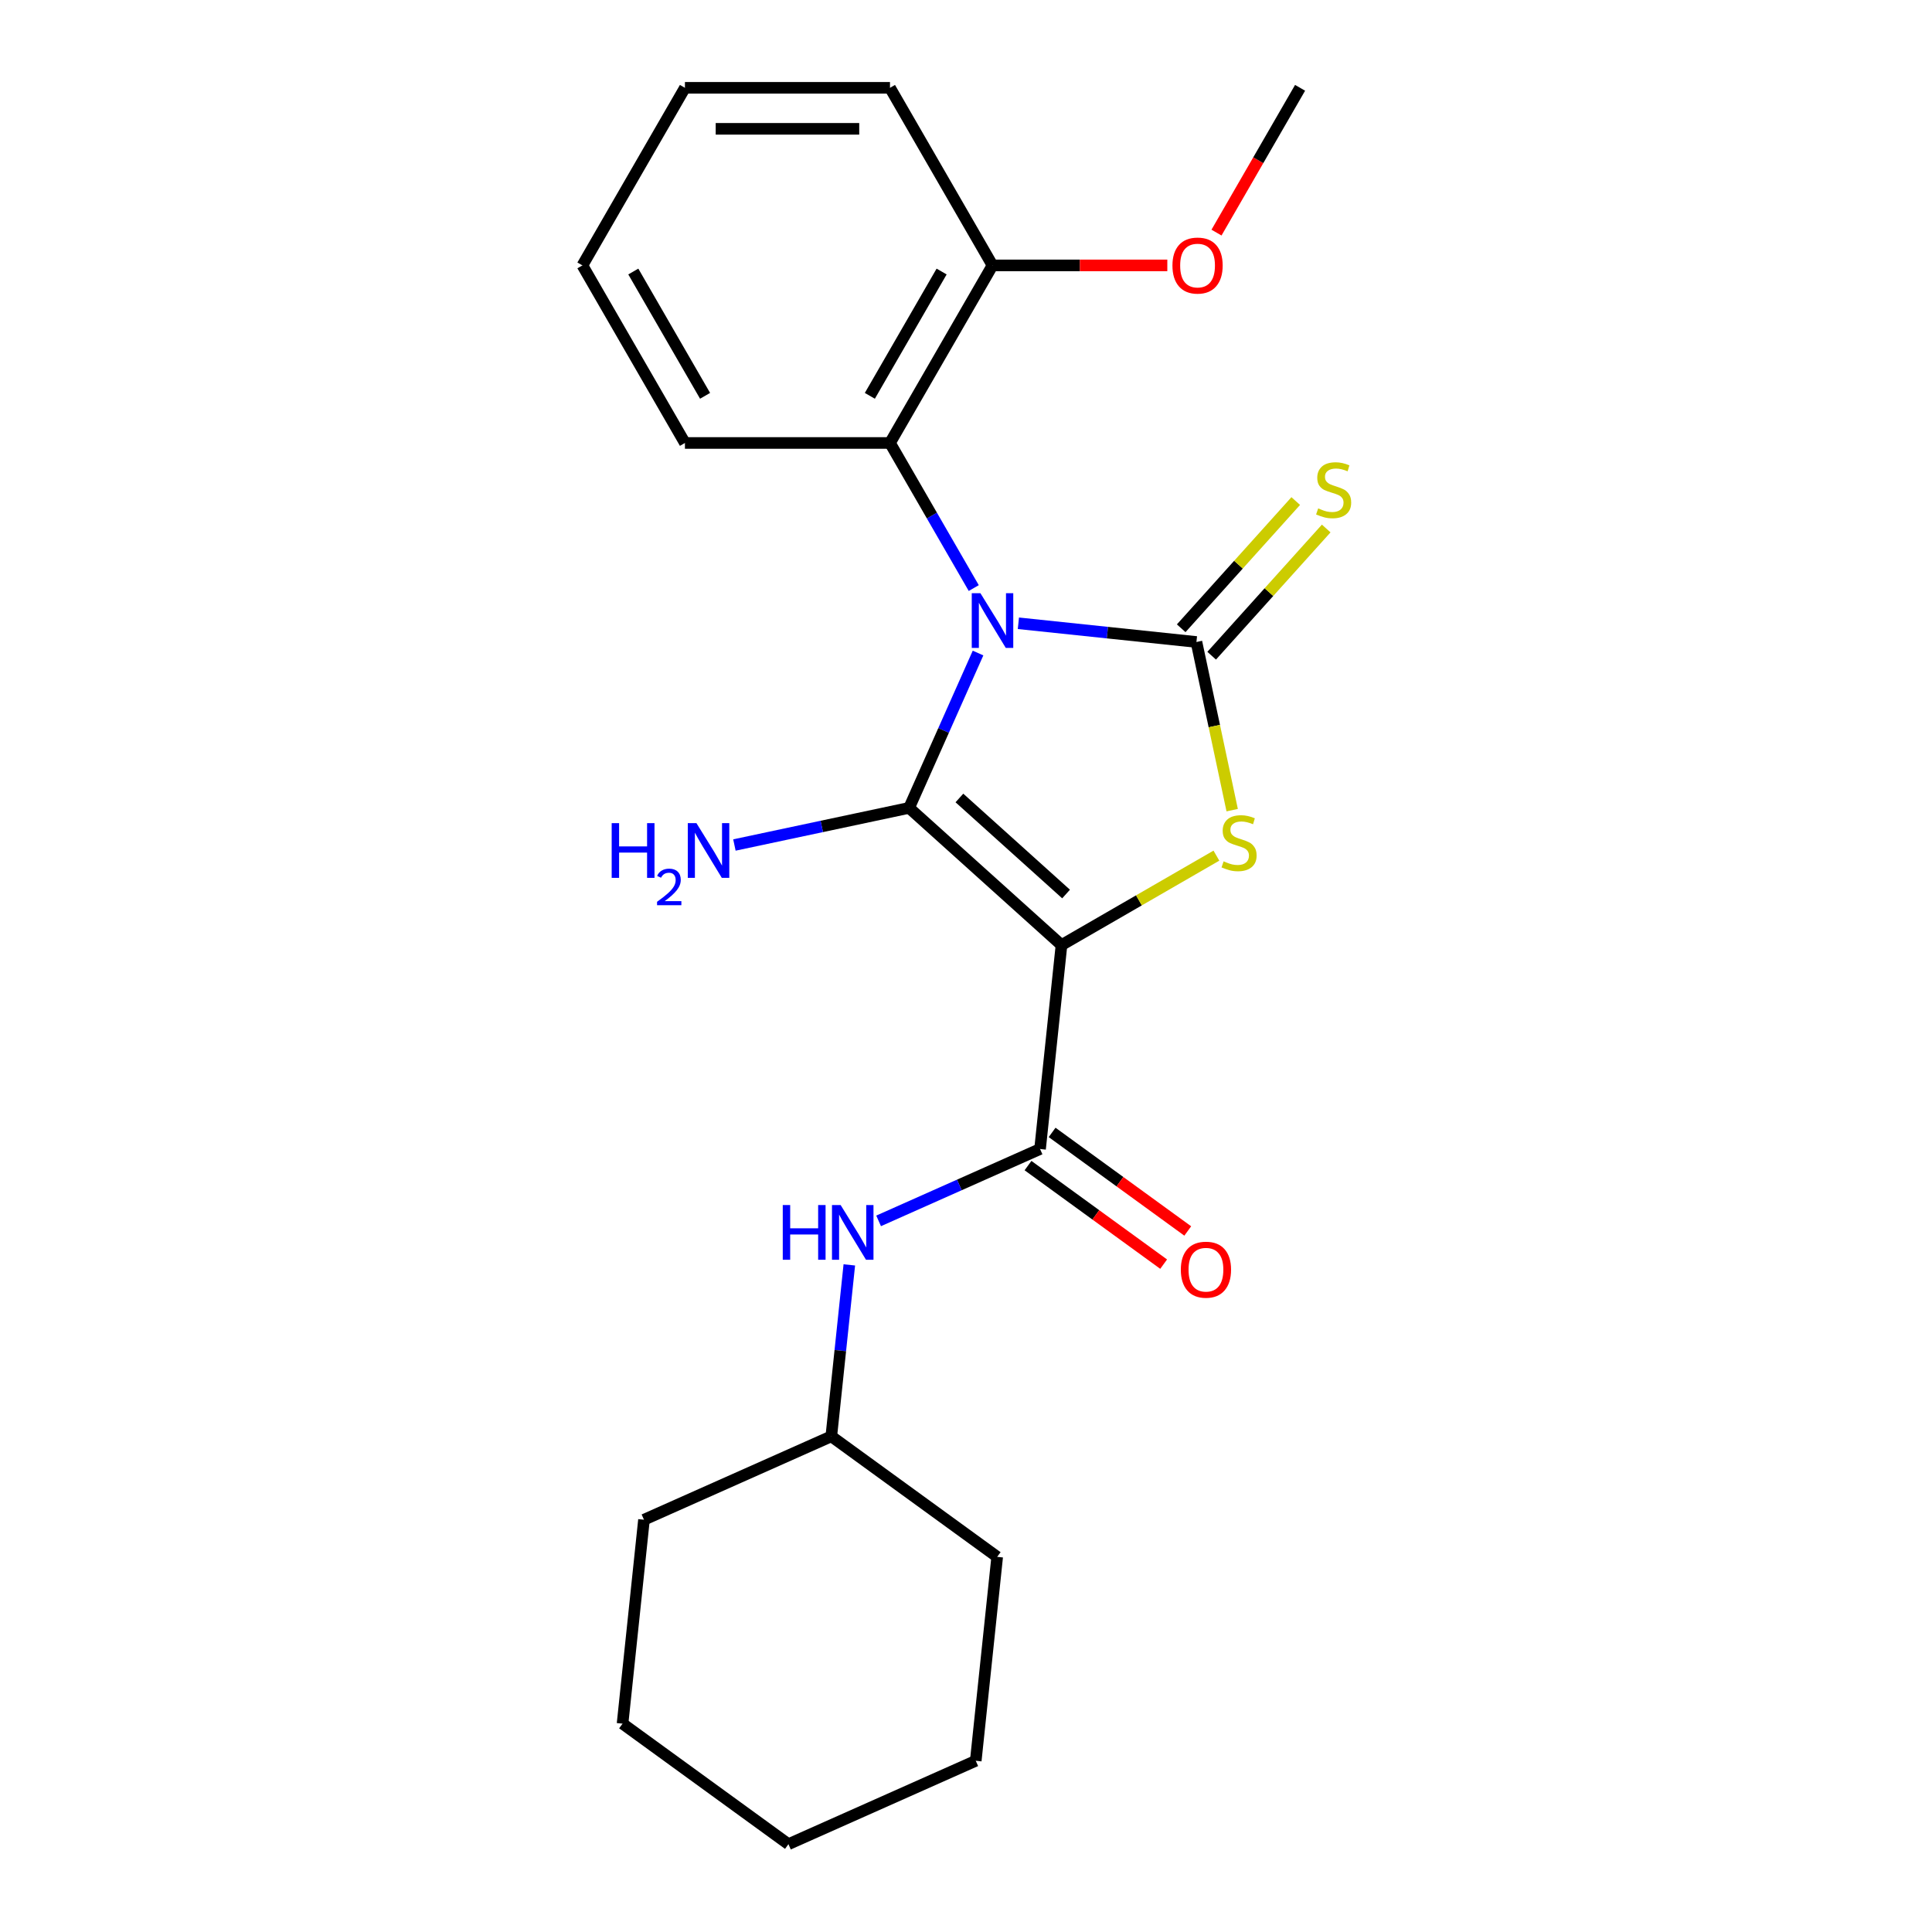<?xml version='1.0' encoding='iso-8859-1'?>
<svg version='1.1' baseProfile='full'
              xmlns='http://www.w3.org/2000/svg'
                      xmlns:rdkit='http://www.rdkit.org/xml'
                      xmlns:xlink='http://www.w3.org/1999/xlink'
                  xml:space='preserve'
width='1000px' height='1000px' viewBox='0 0 1000 1000'>
<!-- END OF HEADER -->
<rect style='opacity:1.0;fill:#FFFFFF;stroke:none' width='1000' height='1000' x='0' y='0'> </rect>
<path class='bond-1' d='M 506.236,338.01 L 488.395,378.082' style='fill:none;fill-rule:evenodd;stroke:#0000FF;stroke-width:6px;stroke-linecap:butt;stroke-linejoin:miter;stroke-opacity:1' />
<path class='bond-1' d='M 488.395,378.082 L 470.553,418.154' style='fill:none;fill-rule:evenodd;stroke:#000000;stroke-width:6px;stroke-linecap:butt;stroke-linejoin:miter;stroke-opacity:1' />
<path class='bond-2' d='M 527.115,322.604 L 573.194,327.447' style='fill:none;fill-rule:evenodd;stroke:#0000FF;stroke-width:6px;stroke-linecap:butt;stroke-linejoin:miter;stroke-opacity:1' />
<path class='bond-2' d='M 573.194,327.447 L 619.273,332.29' style='fill:none;fill-rule:evenodd;stroke:#000000;stroke-width:6px;stroke-linecap:butt;stroke-linejoin:miter;stroke-opacity:1' />
<path class='bond-5' d='M 504.014,304.383 L 482.335,266.833' style='fill:none;fill-rule:evenodd;stroke:#0000FF;stroke-width:6px;stroke-linecap:butt;stroke-linejoin:miter;stroke-opacity:1' />
<path class='bond-5' d='M 482.335,266.833 L 460.655,229.282' style='fill:none;fill-rule:evenodd;stroke:#000000;stroke-width:6px;stroke-linecap:butt;stroke-linejoin:miter;stroke-opacity:1' />
<path class='bond-0' d='M 549.426,489.171 L 470.553,418.154' style='fill:none;fill-rule:evenodd;stroke:#000000;stroke-width:6px;stroke-linecap:butt;stroke-linejoin:miter;stroke-opacity:1' />
<path class='bond-0' d='M 551.798,462.744 L 496.588,413.032' style='fill:none;fill-rule:evenodd;stroke:#000000;stroke-width:6px;stroke-linecap:butt;stroke-linejoin:miter;stroke-opacity:1' />
<path class='bond-4' d='M 549.426,489.171 L 538.332,594.722' style='fill:none;fill-rule:evenodd;stroke:#000000;stroke-width:6px;stroke-linecap:butt;stroke-linejoin:miter;stroke-opacity:1' />
<path class='bond-23' d='M 549.426,489.171 L 589.516,466.024' style='fill:none;fill-rule:evenodd;stroke:#000000;stroke-width:6px;stroke-linecap:butt;stroke-linejoin:miter;stroke-opacity:1' />
<path class='bond-23' d='M 589.516,466.024 L 629.606,442.878' style='fill:none;fill-rule:evenodd;stroke:#CCCC00;stroke-width:6px;stroke-linecap:butt;stroke-linejoin:miter;stroke-opacity:1' />
<path class='bond-8' d='M 470.553,418.154 L 425.343,427.763' style='fill:none;fill-rule:evenodd;stroke:#000000;stroke-width:6px;stroke-linecap:butt;stroke-linejoin:miter;stroke-opacity:1' />
<path class='bond-8' d='M 425.343,427.763 L 380.133,437.373' style='fill:none;fill-rule:evenodd;stroke:#0000FF;stroke-width:6px;stroke-linecap:butt;stroke-linejoin:miter;stroke-opacity:1' />
<path class='bond-3' d='M 619.273,332.29 L 628.524,375.811' style='fill:none;fill-rule:evenodd;stroke:#000000;stroke-width:6px;stroke-linecap:butt;stroke-linejoin:miter;stroke-opacity:1' />
<path class='bond-3' d='M 628.524,375.811 L 637.774,419.331' style='fill:none;fill-rule:evenodd;stroke:#CCCC00;stroke-width:6px;stroke-linecap:butt;stroke-linejoin:miter;stroke-opacity:1' />
<path class='bond-7' d='M 627.16,339.392 L 656.802,306.471' style='fill:none;fill-rule:evenodd;stroke:#000000;stroke-width:6px;stroke-linecap:butt;stroke-linejoin:miter;stroke-opacity:1' />
<path class='bond-7' d='M 656.802,306.471 L 686.444,273.551' style='fill:none;fill-rule:evenodd;stroke:#CCCC00;stroke-width:6px;stroke-linecap:butt;stroke-linejoin:miter;stroke-opacity:1' />
<path class='bond-7' d='M 611.386,325.189 L 641.028,292.268' style='fill:none;fill-rule:evenodd;stroke:#000000;stroke-width:6px;stroke-linecap:butt;stroke-linejoin:miter;stroke-opacity:1' />
<path class='bond-7' d='M 641.028,292.268 L 670.67,259.348' style='fill:none;fill-rule:evenodd;stroke:#CCCC00;stroke-width:6px;stroke-linecap:butt;stroke-linejoin:miter;stroke-opacity:1' />
<path class='bond-6' d='M 538.332,594.722 L 496.55,613.325' style='fill:none;fill-rule:evenodd;stroke:#000000;stroke-width:6px;stroke-linecap:butt;stroke-linejoin:miter;stroke-opacity:1' />
<path class='bond-6' d='M 496.55,613.325 L 454.768,631.927' style='fill:none;fill-rule:evenodd;stroke:#0000FF;stroke-width:6px;stroke-linecap:butt;stroke-linejoin:miter;stroke-opacity:1' />
<path class='bond-9' d='M 532.093,603.309 L 567.198,628.814' style='fill:none;fill-rule:evenodd;stroke:#000000;stroke-width:6px;stroke-linecap:butt;stroke-linejoin:miter;stroke-opacity:1' />
<path class='bond-9' d='M 567.198,628.814 L 602.303,654.319' style='fill:none;fill-rule:evenodd;stroke:#FF0000;stroke-width:6px;stroke-linecap:butt;stroke-linejoin:miter;stroke-opacity:1' />
<path class='bond-9' d='M 544.57,586.136 L 579.675,611.641' style='fill:none;fill-rule:evenodd;stroke:#000000;stroke-width:6px;stroke-linecap:butt;stroke-linejoin:miter;stroke-opacity:1' />
<path class='bond-9' d='M 579.675,611.641 L 614.78,637.147' style='fill:none;fill-rule:evenodd;stroke:#FF0000;stroke-width:6px;stroke-linecap:butt;stroke-linejoin:miter;stroke-opacity:1' />
<path class='bond-10' d='M 460.655,229.282 L 513.722,137.368' style='fill:none;fill-rule:evenodd;stroke:#000000;stroke-width:6px;stroke-linecap:butt;stroke-linejoin:miter;stroke-opacity:1' />
<path class='bond-10' d='M 450.232,204.882 L 487.379,140.542' style='fill:none;fill-rule:evenodd;stroke:#000000;stroke-width:6px;stroke-linecap:butt;stroke-linejoin:miter;stroke-opacity:1' />
<path class='bond-13' d='M 460.655,229.282 L 354.522,229.282' style='fill:none;fill-rule:evenodd;stroke:#000000;stroke-width:6px;stroke-linecap:butt;stroke-linejoin:miter;stroke-opacity:1' />
<path class='bond-11' d='M 439.607,654.704 L 434.944,699.073' style='fill:none;fill-rule:evenodd;stroke:#0000FF;stroke-width:6px;stroke-linecap:butt;stroke-linejoin:miter;stroke-opacity:1' />
<path class='bond-11' d='M 434.944,699.073 L 430.28,743.442' style='fill:none;fill-rule:evenodd;stroke:#000000;stroke-width:6px;stroke-linecap:butt;stroke-linejoin:miter;stroke-opacity:1' />
<path class='bond-12' d='M 513.722,137.368 L 558.961,137.368' style='fill:none;fill-rule:evenodd;stroke:#000000;stroke-width:6px;stroke-linecap:butt;stroke-linejoin:miter;stroke-opacity:1' />
<path class='bond-12' d='M 558.961,137.368 L 604.201,137.368' style='fill:none;fill-rule:evenodd;stroke:#FF0000;stroke-width:6px;stroke-linecap:butt;stroke-linejoin:miter;stroke-opacity:1' />
<path class='bond-14' d='M 513.722,137.368 L 460.655,45.455' style='fill:none;fill-rule:evenodd;stroke:#000000;stroke-width:6px;stroke-linecap:butt;stroke-linejoin:miter;stroke-opacity:1' />
<path class='bond-16' d='M 430.28,743.442 L 333.323,786.61' style='fill:none;fill-rule:evenodd;stroke:#000000;stroke-width:6px;stroke-linecap:butt;stroke-linejoin:miter;stroke-opacity:1' />
<path class='bond-17' d='M 430.28,743.442 L 516.144,805.826' style='fill:none;fill-rule:evenodd;stroke:#000000;stroke-width:6px;stroke-linecap:butt;stroke-linejoin:miter;stroke-opacity:1' />
<path class='bond-15' d='M 629.654,120.395 L 651.288,82.925' style='fill:none;fill-rule:evenodd;stroke:#FF0000;stroke-width:6px;stroke-linecap:butt;stroke-linejoin:miter;stroke-opacity:1' />
<path class='bond-15' d='M 651.288,82.925 L 672.921,45.455' style='fill:none;fill-rule:evenodd;stroke:#000000;stroke-width:6px;stroke-linecap:butt;stroke-linejoin:miter;stroke-opacity:1' />
<path class='bond-18' d='M 354.522,229.282 L 301.455,137.368' style='fill:none;fill-rule:evenodd;stroke:#000000;stroke-width:6px;stroke-linecap:butt;stroke-linejoin:miter;stroke-opacity:1' />
<path class='bond-18' d='M 364.945,204.882 L 327.798,140.542' style='fill:none;fill-rule:evenodd;stroke:#000000;stroke-width:6px;stroke-linecap:butt;stroke-linejoin:miter;stroke-opacity:1' />
<path class='bond-24' d='M 460.655,45.455 L 354.522,45.455' style='fill:none;fill-rule:evenodd;stroke:#000000;stroke-width:6px;stroke-linecap:butt;stroke-linejoin:miter;stroke-opacity:1' />
<path class='bond-24' d='M 444.735,66.681 L 370.442,66.681' style='fill:none;fill-rule:evenodd;stroke:#000000;stroke-width:6px;stroke-linecap:butt;stroke-linejoin:miter;stroke-opacity:1' />
<path class='bond-21' d='M 333.323,786.61 L 322.229,892.162' style='fill:none;fill-rule:evenodd;stroke:#000000;stroke-width:6px;stroke-linecap:butt;stroke-linejoin:miter;stroke-opacity:1' />
<path class='bond-20' d='M 516.144,805.826 L 505.05,911.377' style='fill:none;fill-rule:evenodd;stroke:#000000;stroke-width:6px;stroke-linecap:butt;stroke-linejoin:miter;stroke-opacity:1' />
<path class='bond-19' d='M 301.455,137.368 L 354.522,45.455' style='fill:none;fill-rule:evenodd;stroke:#000000;stroke-width:6px;stroke-linecap:butt;stroke-linejoin:miter;stroke-opacity:1' />
<path class='bond-22' d='M 505.05,911.377 L 408.092,954.545' style='fill:none;fill-rule:evenodd;stroke:#000000;stroke-width:6px;stroke-linecap:butt;stroke-linejoin:miter;stroke-opacity:1' />
<path class='bond-25' d='M 322.229,892.162 L 408.092,954.545' style='fill:none;fill-rule:evenodd;stroke:#000000;stroke-width:6px;stroke-linecap:butt;stroke-linejoin:miter;stroke-opacity:1' />
<path  class='atom-0' d='M 507.462 307.036
L 516.742 322.036
Q 517.662 323.516, 519.142 326.196
Q 520.622 328.876, 520.702 329.036
L 520.702 307.036
L 524.462 307.036
L 524.462 335.356
L 520.582 335.356
L 510.622 318.956
Q 509.462 317.036, 508.222 314.836
Q 507.022 312.636, 506.662 311.956
L 506.662 335.356
L 502.982 335.356
L 502.982 307.036
L 507.462 307.036
' fill='#0000FF'/>
<path  class='atom-4' d='M 633.339 445.824
Q 633.659 445.944, 634.979 446.504
Q 636.299 447.064, 637.739 447.424
Q 639.219 447.744, 640.659 447.744
Q 643.339 447.744, 644.899 446.464
Q 646.459 445.144, 646.459 442.864
Q 646.459 441.304, 645.659 440.344
Q 644.899 439.384, 643.699 438.864
Q 642.499 438.344, 640.499 437.744
Q 637.979 436.984, 636.459 436.264
Q 634.979 435.544, 633.899 434.024
Q 632.859 432.504, 632.859 429.944
Q 632.859 426.384, 635.259 424.184
Q 637.699 421.984, 642.499 421.984
Q 645.779 421.984, 649.499 423.544
L 648.579 426.624
Q 645.179 425.224, 642.619 425.224
Q 639.859 425.224, 638.339 426.384
Q 636.819 427.504, 636.859 429.464
Q 636.859 430.984, 637.619 431.904
Q 638.419 432.824, 639.539 433.344
Q 640.699 433.864, 642.619 434.464
Q 645.179 435.264, 646.699 436.064
Q 648.219 436.864, 649.299 438.504
Q 650.419 440.104, 650.419 442.864
Q 650.419 446.784, 647.779 448.904
Q 645.179 450.984, 640.819 450.984
Q 638.299 450.984, 636.379 450.424
Q 634.499 449.904, 632.259 448.984
L 633.339 445.824
' fill='#CCCC00'/>
<path  class='atom-7' d='M 405.154 623.73
L 408.994 623.73
L 408.994 635.77
L 423.474 635.77
L 423.474 623.73
L 427.314 623.73
L 427.314 652.05
L 423.474 652.05
L 423.474 638.97
L 408.994 638.97
L 408.994 652.05
L 405.154 652.05
L 405.154 623.73
' fill='#0000FF'/>
<path  class='atom-7' d='M 435.114 623.73
L 444.394 638.73
Q 445.314 640.21, 446.794 642.89
Q 448.274 645.57, 448.354 645.73
L 448.354 623.73
L 452.114 623.73
L 452.114 652.05
L 448.234 652.05
L 438.274 635.65
Q 437.114 633.73, 435.874 631.53
Q 434.674 629.33, 434.314 628.65
L 434.314 652.05
L 430.634 652.05
L 430.634 623.73
L 435.114 623.73
' fill='#0000FF'/>
<path  class='atom-8' d='M 682.29 263.138
Q 682.61 263.258, 683.93 263.818
Q 685.25 264.378, 686.69 264.738
Q 688.17 265.058, 689.61 265.058
Q 692.29 265.058, 693.85 263.778
Q 695.41 262.458, 695.41 260.178
Q 695.41 258.618, 694.61 257.658
Q 693.85 256.698, 692.65 256.178
Q 691.45 255.658, 689.45 255.058
Q 686.93 254.298, 685.41 253.578
Q 683.93 252.858, 682.85 251.338
Q 681.81 249.818, 681.81 247.258
Q 681.81 243.698, 684.21 241.498
Q 686.65 239.298, 691.45 239.298
Q 694.73 239.298, 698.45 240.858
L 697.53 243.938
Q 694.13 242.538, 691.57 242.538
Q 688.81 242.538, 687.29 243.698
Q 685.77 244.818, 685.81 246.778
Q 685.81 248.298, 686.57 249.218
Q 687.37 250.138, 688.49 250.658
Q 689.65 251.178, 691.57 251.778
Q 694.13 252.578, 695.65 253.378
Q 697.17 254.178, 698.25 255.818
Q 699.37 257.418, 699.37 260.178
Q 699.37 264.098, 696.73 266.218
Q 694.13 268.298, 689.77 268.298
Q 687.25 268.298, 685.33 267.738
Q 683.45 267.218, 681.21 266.298
L 682.29 263.138
' fill='#CCCC00'/>
<path  class='atom-9' d='M 316.607 426.06
L 320.447 426.06
L 320.447 438.1
L 334.927 438.1
L 334.927 426.06
L 338.767 426.06
L 338.767 454.38
L 334.927 454.38
L 334.927 441.3
L 320.447 441.3
L 320.447 454.38
L 316.607 454.38
L 316.607 426.06
' fill='#0000FF'/>
<path  class='atom-9' d='M 340.14 453.386
Q 340.826 451.618, 342.463 450.641
Q 344.1 449.638, 346.37 449.638
Q 349.195 449.638, 350.779 451.169
Q 352.363 452.7, 352.363 455.419
Q 352.363 458.191, 350.304 460.778
Q 348.271 463.366, 344.047 466.428
L 352.68 466.428
L 352.68 468.54
L 340.087 468.54
L 340.087 466.771
Q 343.572 464.29, 345.631 462.442
Q 347.716 460.594, 348.72 458.93
Q 349.723 457.267, 349.723 455.551
Q 349.723 453.756, 348.825 452.753
Q 347.928 451.75, 346.37 451.75
Q 344.865 451.75, 343.862 452.357
Q 342.859 452.964, 342.146 454.31
L 340.14 453.386
' fill='#0000FF'/>
<path  class='atom-9' d='M 360.48 426.06
L 369.76 441.06
Q 370.68 442.54, 372.16 445.22
Q 373.64 447.9, 373.72 448.06
L 373.72 426.06
L 377.48 426.06
L 377.48 454.38
L 373.6 454.38
L 363.64 437.98
Q 362.48 436.06, 361.24 433.86
Q 360.04 431.66, 359.68 430.98
L 359.68 454.38
L 356 454.38
L 356 426.06
L 360.48 426.06
' fill='#0000FF'/>
<path  class='atom-10' d='M 611.195 657.186
Q 611.195 650.386, 614.555 646.586
Q 617.915 642.786, 624.195 642.786
Q 630.475 642.786, 633.835 646.586
Q 637.195 650.386, 637.195 657.186
Q 637.195 664.066, 633.795 667.986
Q 630.395 671.866, 624.195 671.866
Q 617.955 671.866, 614.555 667.986
Q 611.195 664.106, 611.195 657.186
M 624.195 668.666
Q 628.515 668.666, 630.835 665.786
Q 633.195 662.866, 633.195 657.186
Q 633.195 651.626, 630.835 648.826
Q 628.515 645.986, 624.195 645.986
Q 619.875 645.986, 617.515 648.786
Q 615.195 651.586, 615.195 657.186
Q 615.195 662.906, 617.515 665.786
Q 619.875 668.666, 624.195 668.666
' fill='#FF0000'/>
<path  class='atom-13' d='M 606.855 137.448
Q 606.855 130.648, 610.215 126.848
Q 613.575 123.048, 619.855 123.048
Q 626.135 123.048, 629.495 126.848
Q 632.855 130.648, 632.855 137.448
Q 632.855 144.328, 629.455 148.248
Q 626.055 152.128, 619.855 152.128
Q 613.615 152.128, 610.215 148.248
Q 606.855 144.368, 606.855 137.448
M 619.855 148.928
Q 624.175 148.928, 626.495 146.048
Q 628.855 143.128, 628.855 137.448
Q 628.855 131.888, 626.495 129.088
Q 624.175 126.248, 619.855 126.248
Q 615.535 126.248, 613.175 129.048
Q 610.855 131.848, 610.855 137.448
Q 610.855 143.168, 613.175 146.048
Q 615.535 148.928, 619.855 148.928
' fill='#FF0000'/>
</svg>
